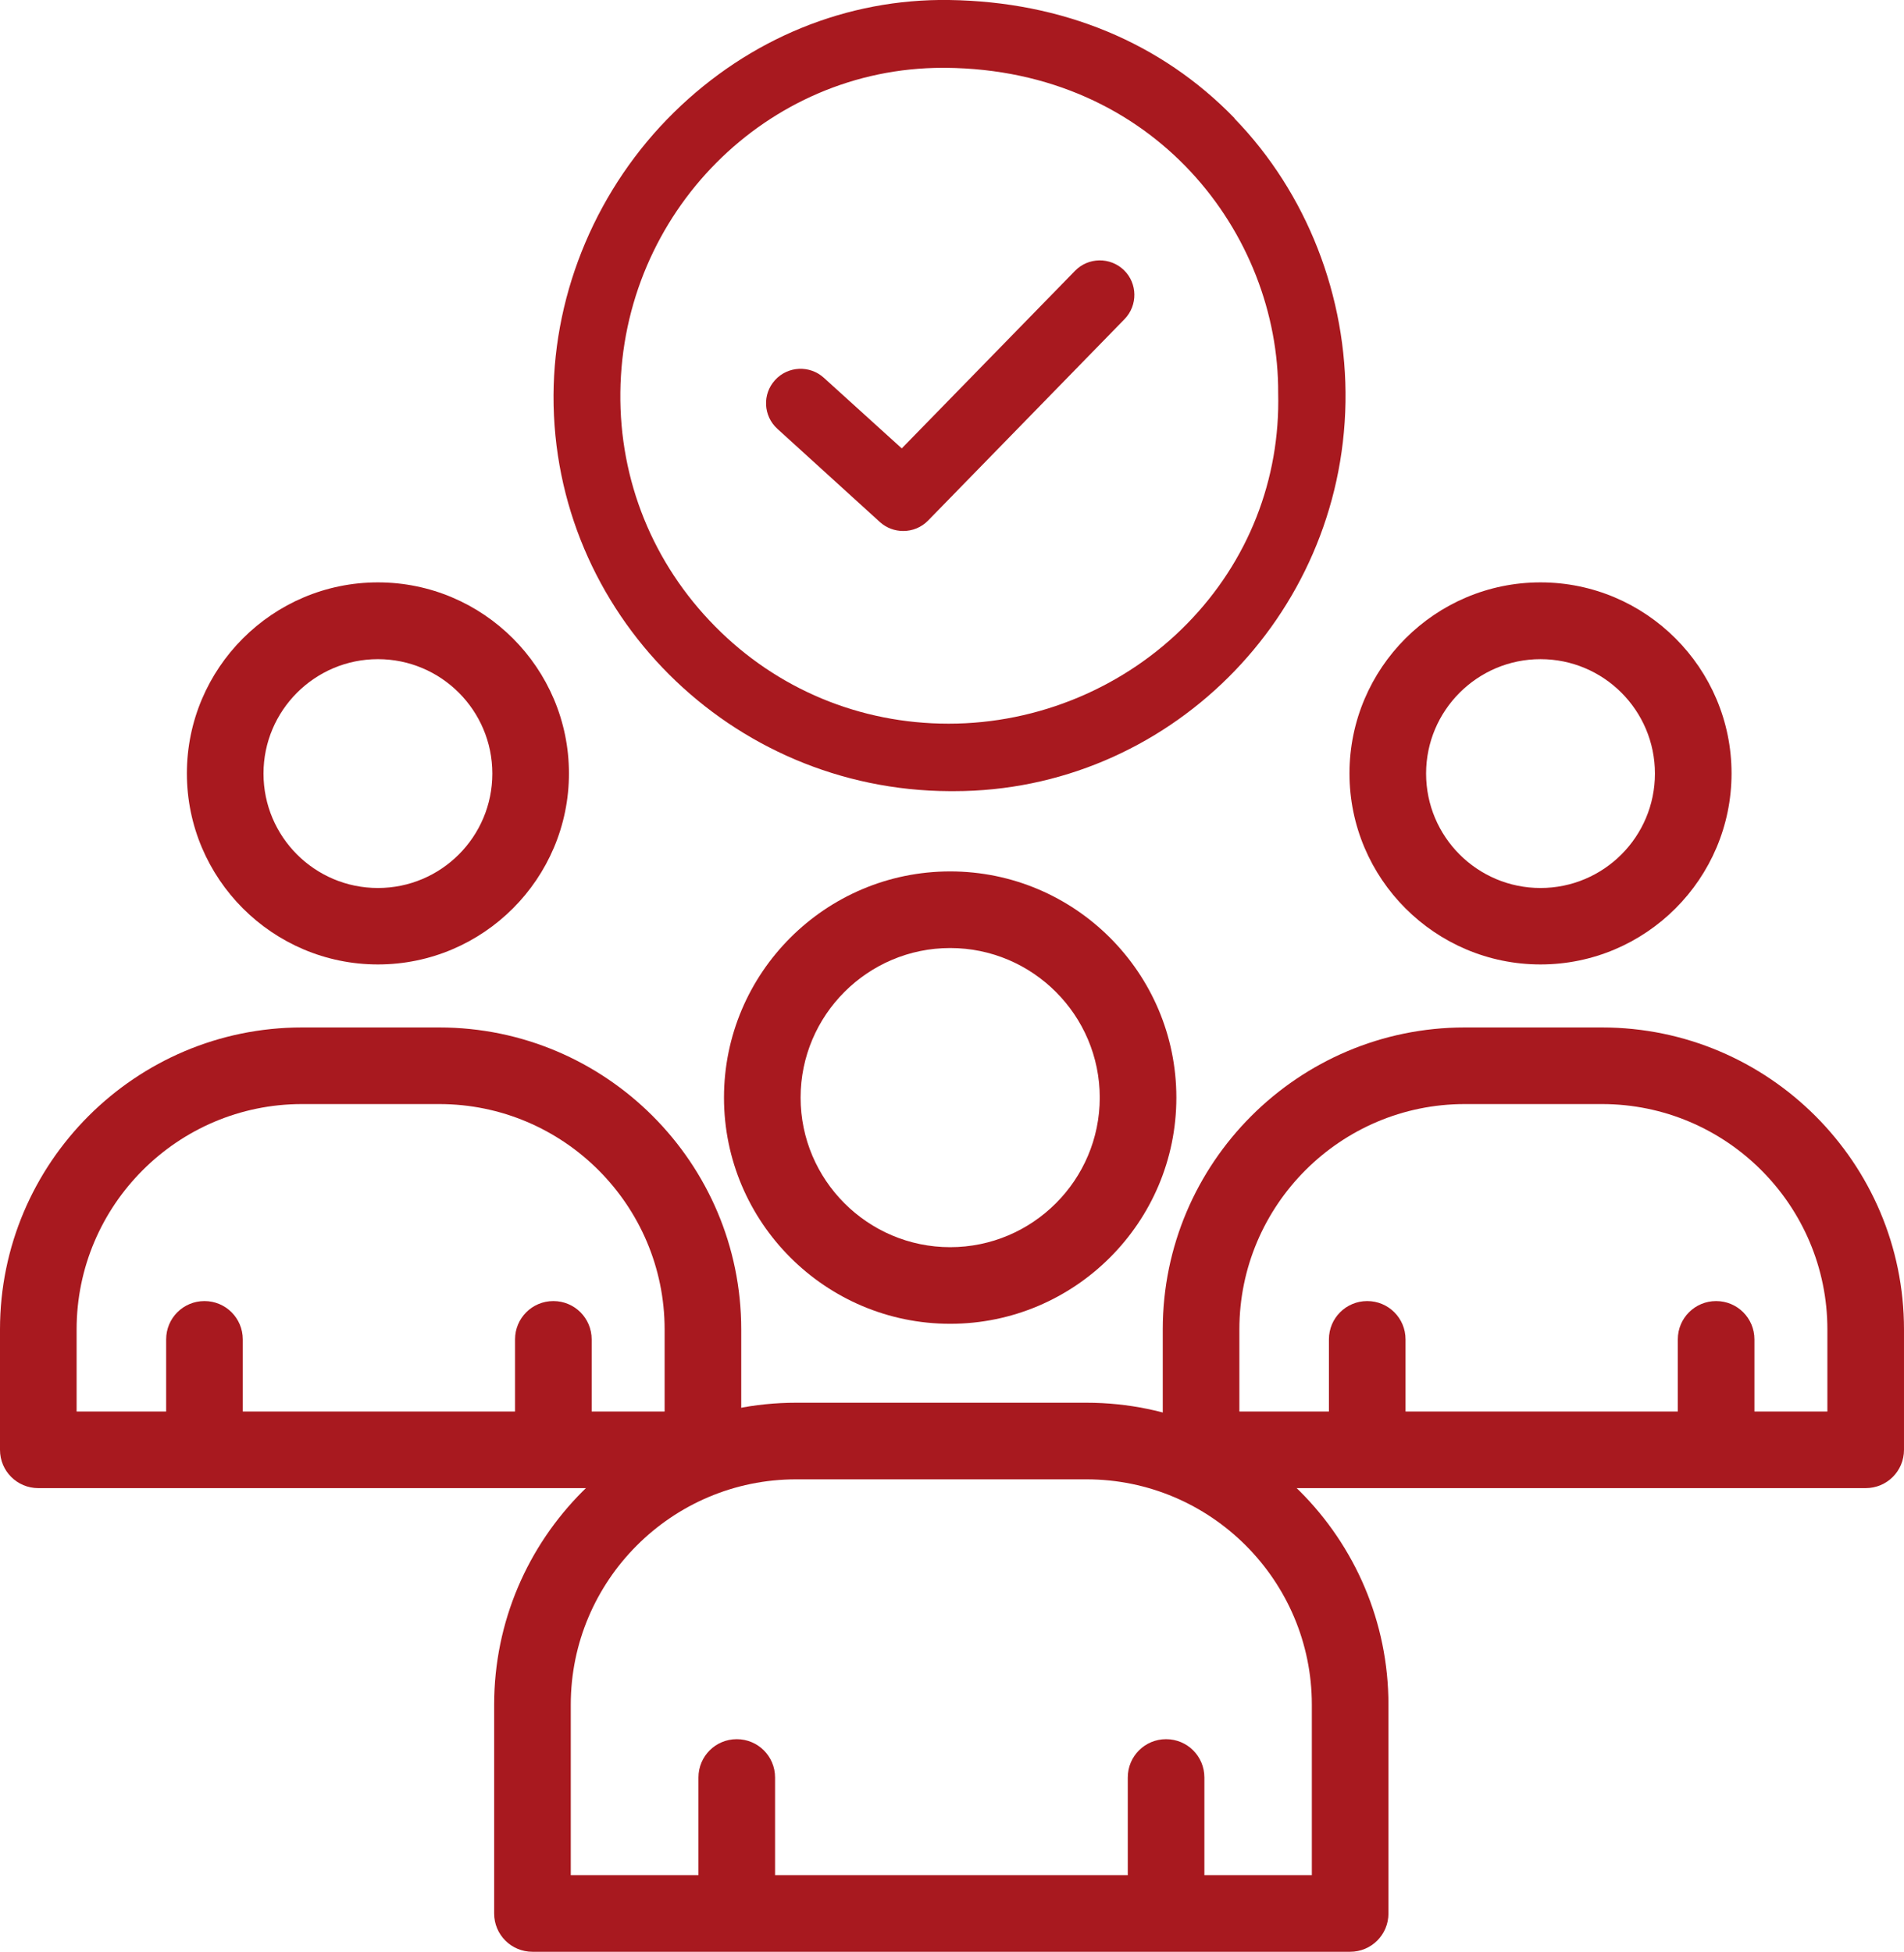 <svg xmlns="http://www.w3.org/2000/svg" id="Capa_2" data-name="Capa 2" viewBox="0 0 114.82 117.7"><defs><style>      .cls-1 {        fill: #a8191f;      }    </style></defs><g id="Capa_1-2" data-name="Capa 1"><g><g><path class="cls-1" d="m57.3,79.83c-7.52,0-13.64-6.12-13.64-13.64s6.12-13.64,13.64-13.64,13.64,6.12,13.64,13.64-6.12,13.64-13.64,13.64Zm0-22.66c-4.97,0-9.02,4.05-9.02,9.02s4.05,9.02,9.02,9.02,9.02-4.05,9.02-9.02-4.05-9.02-9.02-9.02Z"></path><path class="cls-1" d="m81.42,117.7h-49.31c-1.28,0-2.31-1.03-2.31-2.31v-12.59c0-10.04,8.17-18.21,18.21-18.21h17.51c10.04,0,18.21,8.17,18.21,18.21v12.59c0,1.28-1.03,2.31-2.31,2.31Zm-47-4.62h44.69v-10.28c0-7.49-6.1-13.59-13.59-13.59h-17.51c-7.49,0-13.59,6.1-13.59,13.59v10.28Z"></path><path class="cls-1" d="m44.43,115.68c-1.28,0-2.31-1.03-2.31-2.31v-6.18c0-1.28,1.03-2.31,2.31-2.31s2.31,1.03,2.31,2.31v6.18c0,1.28-1.03,2.31-2.31,2.31Z"></path><path class="cls-1" d="m70.32,115.68c-1.28,0-2.31-1.03-2.31-2.31v-6.18c0-1.28,1.03-2.31,2.31-2.31s2.31,1.03,2.31,2.31v6.18c0,1.28-1.03,2.31-2.31,2.31Z"></path><g><path class="cls-1" d="m92.9,58.16c-6.35,0-11.52-5.17-11.52-11.52s5.17-11.52,11.52-11.52,11.52,5.17,11.52,11.52-5.17,11.52-11.52,11.52Zm0-18.41c-3.8,0-6.9,3.09-6.9,6.9s3.09,6.9,6.9,6.9,6.9-3.09,6.9-6.9-3.09-6.9-6.9-6.9Z"></path><path class="cls-1" d="m112.51,89.74h-40.08c-1.28,0-2.31-1.03-2.31-2.31v-7.26c0-10.04,8.17-18.21,18.21-18.21h8.28c10.04,0,18.21,8.17,18.21,18.21v7.26c0,1.28-1.03,2.31-2.31,2.31Zm-37.77-4.62h35.46v-4.95c0-7.49-6.1-13.59-13.59-13.59h-8.28c-7.49,0-13.59,6.1-13.59,13.59v4.95Z"></path><path class="cls-1" d="m82.45,88.1c-1.28,0-2.31-1.03-2.31-2.31v-5.02c0-1.28,1.03-2.31,2.31-2.31s2.31,1.03,2.31,2.31v5.02c0,1.28-1.03,2.31-2.31,2.31Z"></path><path class="cls-1" d="m103.49,88.1c-1.28,0-2.31-1.03-2.31-2.31v-5.02c0-1.28,1.03-2.31,2.31-2.31s2.31,1.03,2.31,2.31v5.02c0,1.28-1.03,2.31-2.31,2.31Z"></path></g><path class="cls-1" d="m22.79,58.16c-6.35,0-11.52-5.17-11.52-11.52s5.17-11.52,11.52-11.52,11.52,5.17,11.52,11.52-5.17,11.52-11.52,11.52Zm0-18.41c-3.8,0-6.9,3.09-6.9,6.9s3.09,6.9,6.9,6.9,6.9-3.09,6.9-6.9-3.09-6.9-6.9-6.9Z"></path><path class="cls-1" d="m42.39,89.74H2.31c-1.28,0-2.31-1.03-2.31-2.31v-7.26c0-10.04,8.17-18.21,18.21-18.21h8.28c10.04,0,18.21,8.17,18.21,18.21v7.26c0,1.28-1.03,2.31-2.31,2.31Zm-37.77-4.62h35.46v-4.95c0-7.49-6.1-13.59-13.59-13.59h-8.28c-7.49,0-13.59,6.1-13.59,13.59v4.95Z"></path><path class="cls-1" d="m12.33,88.1c-1.28,0-2.31-1.03-2.31-2.31v-5.02c0-1.28,1.03-2.31,2.31-2.31s2.31,1.03,2.31,2.31v5.02c0,1.28-1.03,2.31-2.31,2.31Z"></path><path class="cls-1" d="m33.37,88.1c-1.28,0-2.31-1.03-2.31-2.31v-5.02c0-1.28,1.03-2.31,2.31-2.31s2.31,1.03,2.31,2.31v5.02c0,1.28-1.03,2.31-2.31,2.31Z"></path></g><path class="cls-1" d="m74.45,7.13C70.02,2.56,64.07.1,57.24,0c-6.16-.09-12.06,2.32-16.6,6.78-4.59,4.51-7.23,10.73-7.26,17.06-.05,13.11,10.67,23.82,23.89,23.87.09,0,.18,0,.26,0,12.84,0,23.4-10.47,23.61-23.46.1-6.38-2.34-12.62-6.7-17.11Zm-17.59-3.04c.06,0,.12,0,.17,0,12.62.11,20.1,10.06,20.05,19.61h0c.13,5.21-1.81,10.15-5.48,13.9-3.75,3.84-8.99,6.04-14.38,6.04h-.03c-5.34,0-10.34-2.09-14.06-5.86-3.75-3.79-5.78-8.8-5.72-14.11.12-10.83,8.83-19.58,19.44-19.58Z"></path><path class="cls-1" d="m54.46,32.02c-.5,0-1-.18-1.4-.54l-6.18-5.62c-.85-.77-.92-2.09-.14-2.94.77-.85,2.09-.91,2.94-.14l4.7,4.26,10.45-10.71c.8-.82,2.12-.84,2.95-.04.82.8.84,2.12.04,2.95l-11.85,12.15c-.41.42-.95.63-1.49.63Z"></path></g></g></svg>